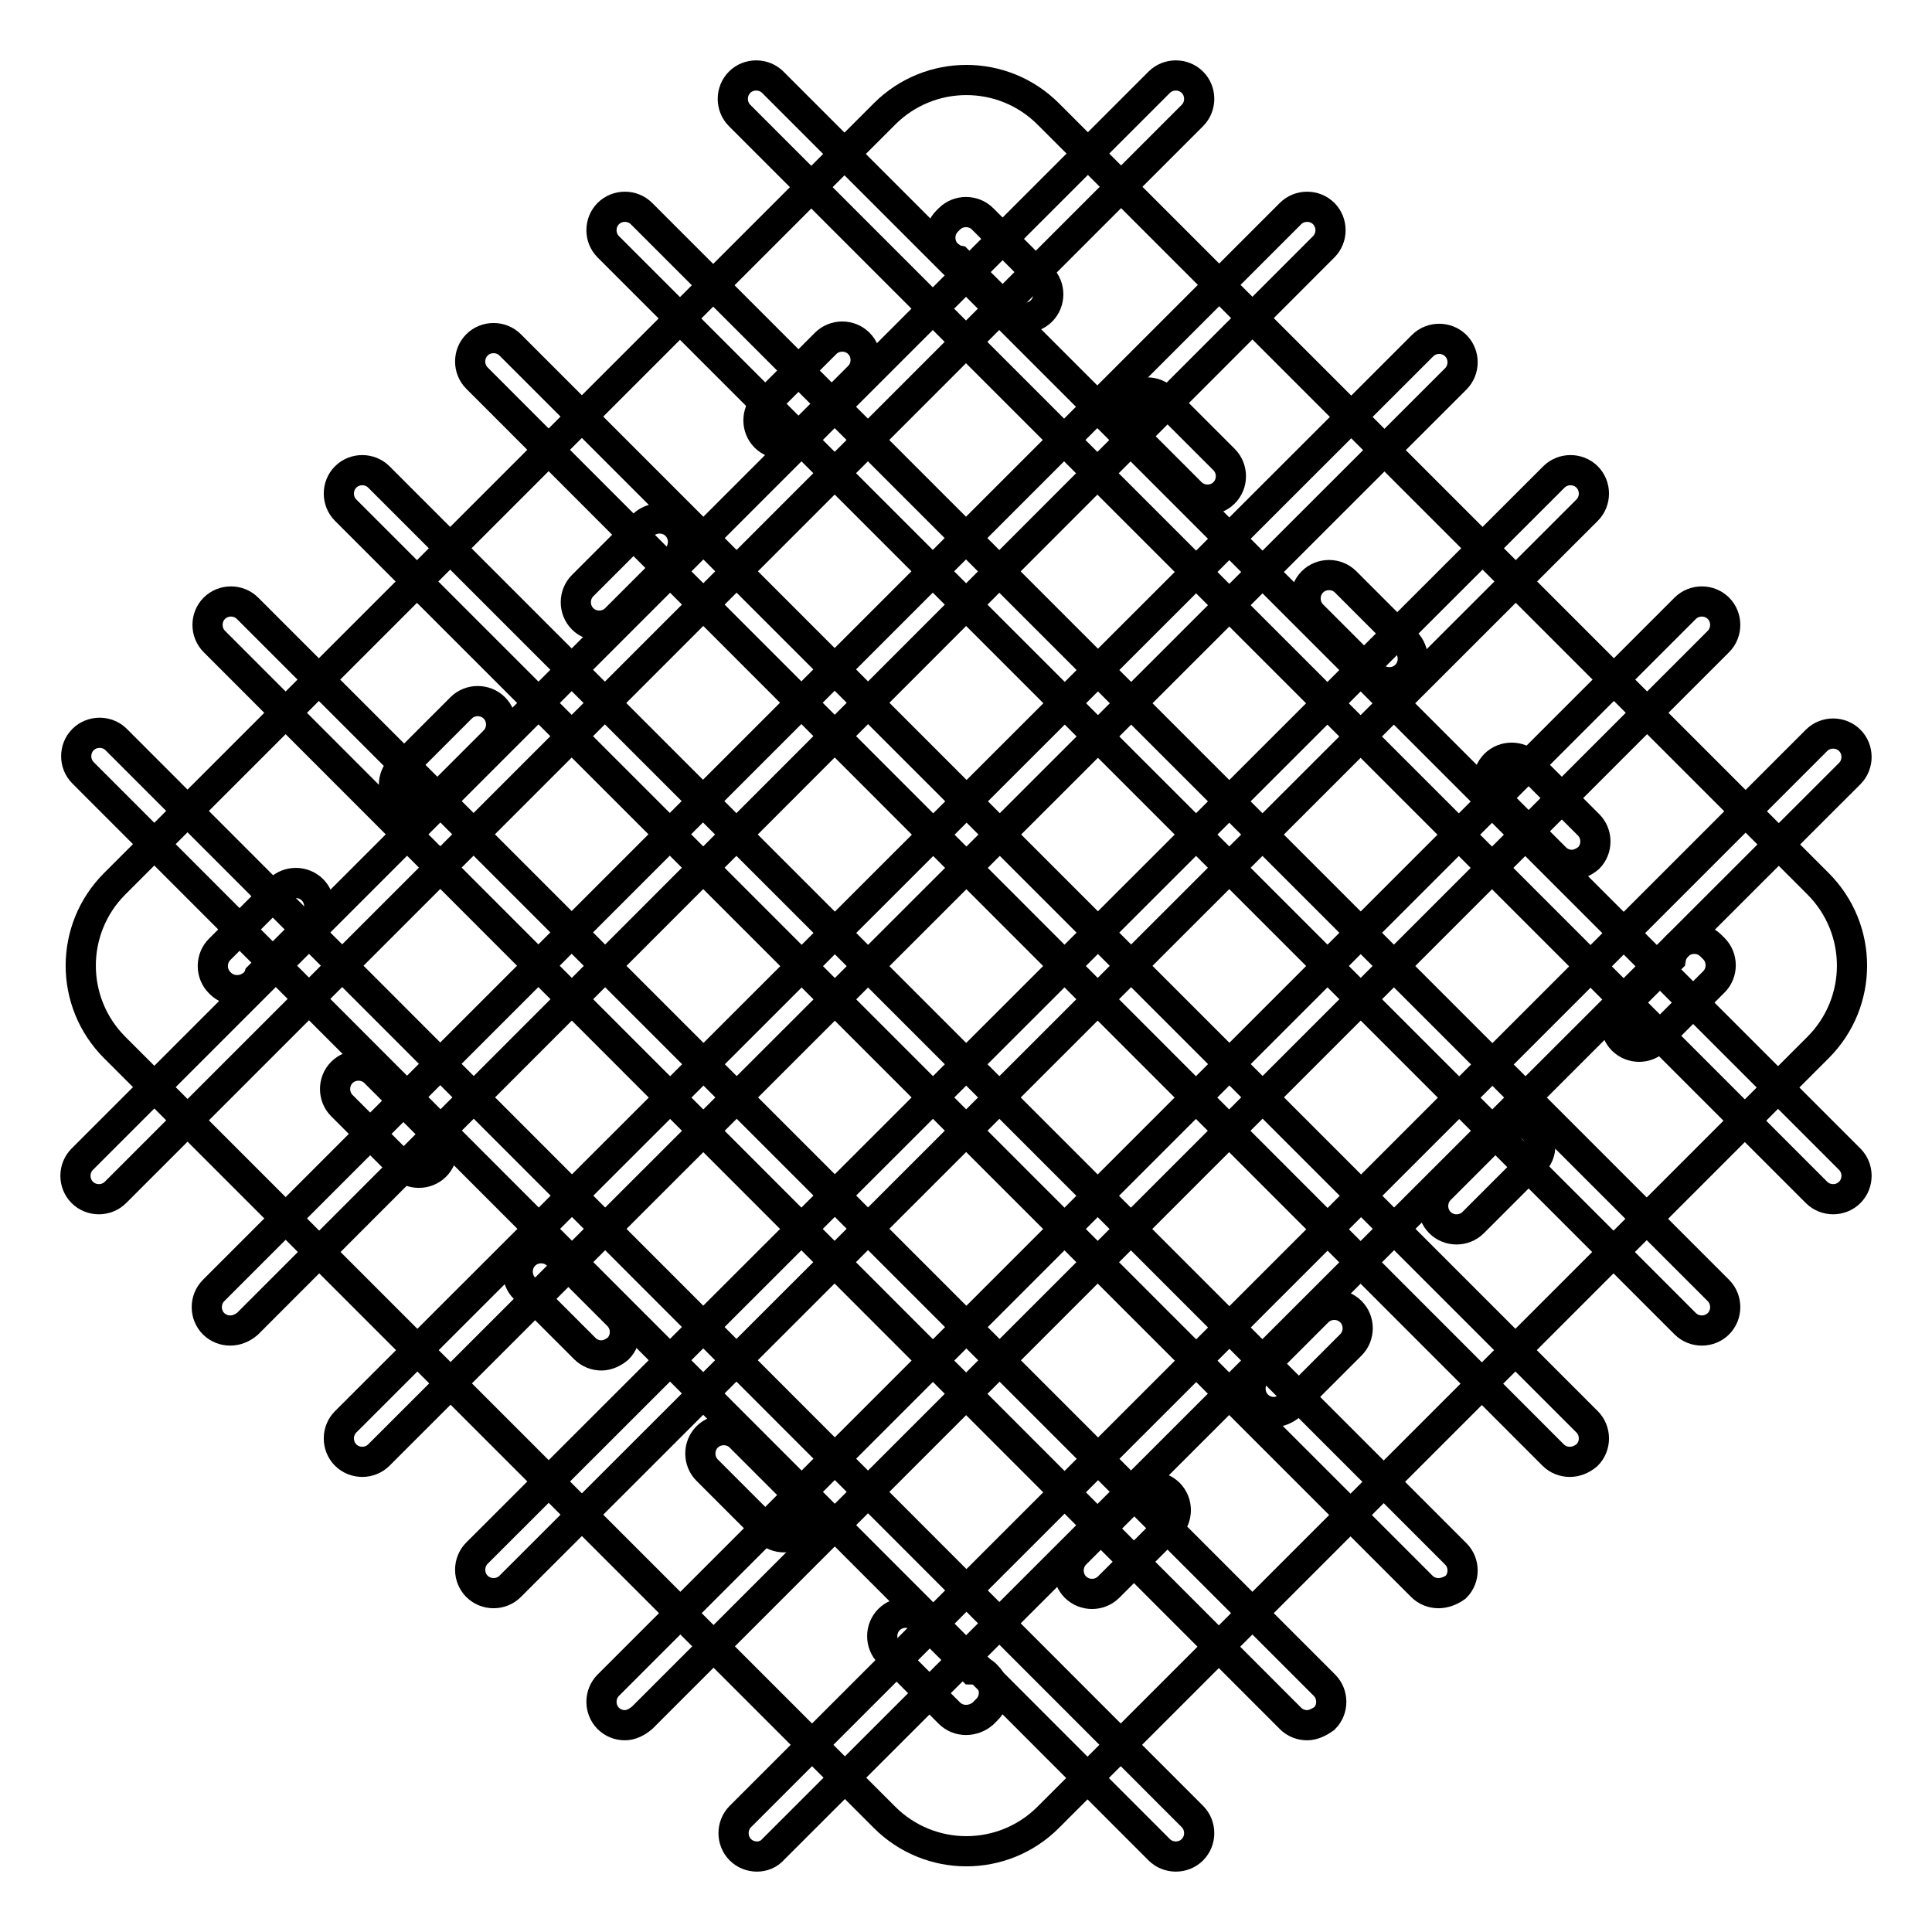 <?xml version="1.0" encoding="utf-8"?>
<!-- Svg Vector Icons : http://www.onlinewebfonts.com/icon -->
<!DOCTYPE svg PUBLIC "-//W3C//DTD SVG 1.1//EN" "http://www.w3.org/Graphics/SVG/1.1/DTD/svg11.dtd">
<svg version="1.1" xmlns="http://www.w3.org/2000/svg" xmlns:xlink="http://www.w3.org/1999/xlink" x="0px" y="0px" viewBox="0 0 256 256" enable-background="new 0 0 256 256" xml:space="preserve">
<g> <path stroke-width="4" fill-opacity="0" stroke="#000000"  d="M82.8,228.6c-0.8,0-1.6-0.3-2.2-0.9c-1.2-1.2-1.2-3.2,0-4.4L223.3,80.6c1.2-1.2,3.2-1.2,4.4,0 c1.2,1.2,1.2,3.2,0,4.4L85.1,227.6C84.4,228.2,83.6,228.6,82.8,228.6z M100.3,246c-0.8,0-1.6-0.3-2.2-0.9c-1.2-1.2-1.2-3.2,0-4.4 L240.7,98.1c1.2-1.2,3.2-1.2,4.4,0c1.2,1.2,1.2,3.2,0,4.4L102.5,245C101.9,245.7,101.1,246,100.3,246z M65.4,211.1 c-0.8,0-1.6-0.3-2.2-0.9c-1.2-1.2-1.2-3.2,0-4.4L205.9,63.2c1.2-1.2,3.2-1.2,4.4,0c1.2,1.2,1.2,3.2,0,4.4L67.6,210.2 C67,210.8,66.2,211.1,65.4,211.1L65.4,211.1z M48,193.7c-0.8,0-1.6-0.3-2.2-0.9c-1.2-1.2-1.2-3.2,0-4.4L188.5,45.8 c1.2-1.2,3.2-1.2,4.4,0c1.2,1.2,1.2,3.2,0,4.4L50.2,192.8C49.6,193.4,48.8,193.7,48,193.7z M30.5,176.3c-0.8,0-1.6-0.3-2.2-0.9 c-1.2-1.2-1.2-3.2,0-4.4L171,28.3c1.2-1.2,3.2-1.2,4.4,0c1.2,1.2,1.2,3.2,0,4.4L32.8,175.4C32.1,176,31.3,176.3,30.5,176.3z  M13.1,158.9c-0.8,0-1.6-0.3-2.2-0.9c-1.2-1.2-1.2-3.2,0-4.4L153.6,10.9c1.2-1.2,3.2-1.2,4.4,0c1.2,1.2,1.2,3.2,0,4.4L15.3,158 C14.7,158.6,13.9,158.9,13.1,158.9L13.1,158.9z"/> <path stroke-width="4" fill-opacity="0" stroke="#000000"  d="M173.2,228.6c-0.8,0-1.6-0.3-2.2-0.9L28.4,85c-1.2-1.2-1.2-3.2,0-4.4c1.2-1.2,3.2-1.2,4.4,0l142.7,142.7 c1.2,1.2,1.2,3.2,0,4.4C174.8,228.2,174,228.6,173.2,228.6z M155.8,246c-0.8,0-1.6-0.3-2.2-0.9L11,102.4c-1.2-1.2-1.2-3.2,0-4.4 c1.2-1.2,3.2-1.2,4.4,0L158,240.7c1.2,1.2,1.2,3.2,0,4.4C157.4,245.7,156.6,246,155.8,246z M190.6,211.1c-0.8,0-1.6-0.3-2.2-0.9 L45.8,67.6c-1.2-1.2-1.2-3.2,0-4.4c1.2-1.2,3.2-1.2,4.4,0l142.7,142.7c1.2,1.2,1.2,3.2,0,4.4C192.2,210.8,191.4,211.1,190.6,211.1z  M208,193.7c-0.8,0-1.6-0.3-2.2-0.9L63.2,50.1c-1.2-1.2-1.2-3.2,0-4.4c1.2-1.2,3.2-1.2,4.4,0l142.7,142.7c1.2,1.2,1.2,3.2,0,4.4 C209.6,193.4,208.8,193.7,208,193.7z M225.5,176.3c-0.8,0-1.6-0.3-2.2-0.9L80.6,32.7c-1.2-1.2-1.2-3.2,0-4.4c1.2-1.2,3.2-1.2,4.4,0 L227.7,171c1.2,1.2,1.2,3.2,0,4.4C227.1,176,226.3,176.3,225.5,176.3L225.5,176.3z M242.9,158.9c-0.8,0-1.6-0.3-2.2-0.9L98,15.3 c-1.2-1.2-1.2-3.2,0-4.4c1.2-1.2,3.2-1.2,4.4,0l142.7,142.7c1.2,1.2,1.2,3.2,0,4.4C244.5,158.6,243.7,158.9,242.9,158.9 L242.9,158.9z"/> <path stroke-width="4" fill-opacity="0" stroke="#000000"  d="M117.2,240.8l-102-102c-6-6-6-15.7,0-21.7l102-102c6-6,15.7-6,21.7,0l102,102c6,6,6,15.7,0,21.7l-102,102 C132.9,246.8,123.2,246.8,117.2,240.8z"/> <path stroke-width="4" fill-opacity="0" stroke="#000000"  d="M128,227.9c-0.8,0-1.6-0.3-2.2-0.9l-8-8c-1.2-1.2-1.2-3.2,0-4.4c1.2-1.2,3.2-1.2,4.4,0l6.6,6.6 c0.8,0,1.5,0.3,2,0.9c1.2,1.2,1.2,3.2,0,4.4l-0.6,0.6C129.6,227.6,128.8,227.9,128,227.9z M144.7,211.2c-0.8,0-1.6-0.3-2.2-0.9 c-1.2-1.2-1.2-3.2,0-4.4l8-8c1.2-1.2,3.2-1.2,4.4,0c1.2,1.2,1.2,3.2,0,4.4l-8,8C146.3,210.9,145.5,211.2,144.7,211.2z M103.9,203.7 c-0.8,0-1.6-0.3-2.2-0.9l-8-8c-1.2-1.2-1.2-3.2,0-4.4c1.2-1.2,3.2-1.2,4.4,0l8,8c1.2,1.2,1.2,3.2,0,4.4 C105.4,203.4,104.7,203.7,103.9,203.7z M168.8,187.1c-0.8,0-1.6-0.3-2.2-0.9c-1.2-1.2-1.2-3.2,0-4.4l8-8c1.2-1.2,3.2-1.2,4.4,0 c1.2,1.2,1.2,3.2,0,4.4l-8,8C170.4,186.7,169.6,187.1,168.8,187.1z M79.7,179.6c-0.8,0-1.6-0.3-2.2-0.9l-8-8 c-1.2-1.2-1.2-3.2,0-4.4c1.2-1.2,3.2-1.2,4.4,0l8,8c1.2,1.2,1.2,3.2,0,4.4C81.3,179.2,80.5,179.6,79.7,179.6z M193,162.9 c-0.8,0-1.6-0.3-2.2-0.9c-1.2-1.2-1.2-3.2,0-4.4l8-8c1.2-1.2,3.2-1.2,4.4,0c1.2,1.2,1.2,3.2,0,4.4l-8,8 C194.6,162.6,193.8,162.9,193,162.9z M55.5,155.4c-0.8,0-1.6-0.3-2.2-0.9l-8-8c-1.2-1.2-1.2-3.2,0-4.4c1.2-1.2,3.2-1.2,4.4,0l8,8 c1.2,1.2,1.2,3.2,0,4.4C57.1,155.1,56.3,155.4,55.5,155.4z M217.2,138.7c-0.8,0-1.6-0.3-2.2-0.9c-1.2-1.2-1.2-3.2,0-4.4l6.4-6.4 c0.1-0.6,0.4-1.2,0.9-1.7c1.2-1.2,3.2-1.2,4.4,0l0.4,0.4c1.2,1.2,1.2,3.2,0,4.4l-7.6,7.6C218.8,138.4,218,138.7,217.2,138.7z  M31.4,131.2c-0.8,0-1.6-0.3-2.2-0.9l-0.1-0.1c-1.2-1.2-1.2-3.2,0-4.4l7.9-7.9c1.2-1.2,3.2-1.2,4.4,0c1.2,1.2,1.2,3.2,0,4.4 l-7.1,7.1c-0.1,0.3-0.4,0.7-0.6,0.9C32.9,131,32.1,131.2,31.4,131.2z M208.3,114.6c-0.8,0-1.6-0.3-2.2-0.9l-8-8 c-1.2-1.2-1.2-3.2,0-4.4c1.2-1.2,3.2-1.2,4.4,0l8,8c1.2,1.2,1.2,3.2,0,4.4C209.9,114.2,209.1,114.6,208.3,114.6z M55.3,107.1 c-0.8,0-1.6-0.3-2.2-0.9c-1.2-1.2-1.2-3.2,0-4.4l8-8c1.2-1.2,3.2-1.2,4.4,0c1.2,1.2,1.2,3.2,0,4.4l-8,8 C56.9,106.8,56.1,107.1,55.3,107.1z M184.1,90.4c-0.8,0-1.6-0.3-2.2-0.9l-8-8c-1.2-1.2-1.2-3.2,0-4.4c1.2-1.2,3.2-1.2,4.4,0l8,8 c1.2,1.2,1.2,3.2,0,4.4C185.7,90.1,184.9,90.4,184.1,90.4z M79.4,82.9c-0.8,0-1.6-0.3-2.2-0.9c-1.2-1.2-1.2-3.2,0-4.4l8-8 c1.2-1.2,3.2-1.2,4.4,0c1.2,1.2,1.2,3.2,0,4.4l-8,8C81,82.6,80.2,82.9,79.4,82.9z M160,66.2c-0.8,0-1.6-0.3-2.2-0.9l-8-8 c-1.2-1.2-1.2-3.2,0-4.4c1.2-1.2,3.2-1.2,4.4,0l8,8c1.2,1.2,1.2,3.2,0,4.4C161.5,66,160.7,66.2,160,66.2z M103.6,58.8 c-0.8,0-1.6-0.3-2.2-0.9c-1.2-1.2-1.2-3.2,0-4.4l8-8c1.2-1.2,3.2-1.2,4.4,0c1.2,1.2,1.2,3.2,0,4.4l-8,8 C105.1,58.4,104.4,58.8,103.6,58.8z M135.8,42.1c-0.8,0-1.6-0.3-2.2-0.9l-6.7-6.7c-0.5-0.1-0.9-0.4-1.4-0.8c-1.2-1.2-1.2-3.2,0-4.4 l0.3-0.3c1.2-1.2,3.2-1.2,4.4,0l7.8,7.8c1.2,1.2,1.2,3.2,0,4.4C137.4,41.8,136.6,42.1,135.8,42.1z"/></g>
</svg>